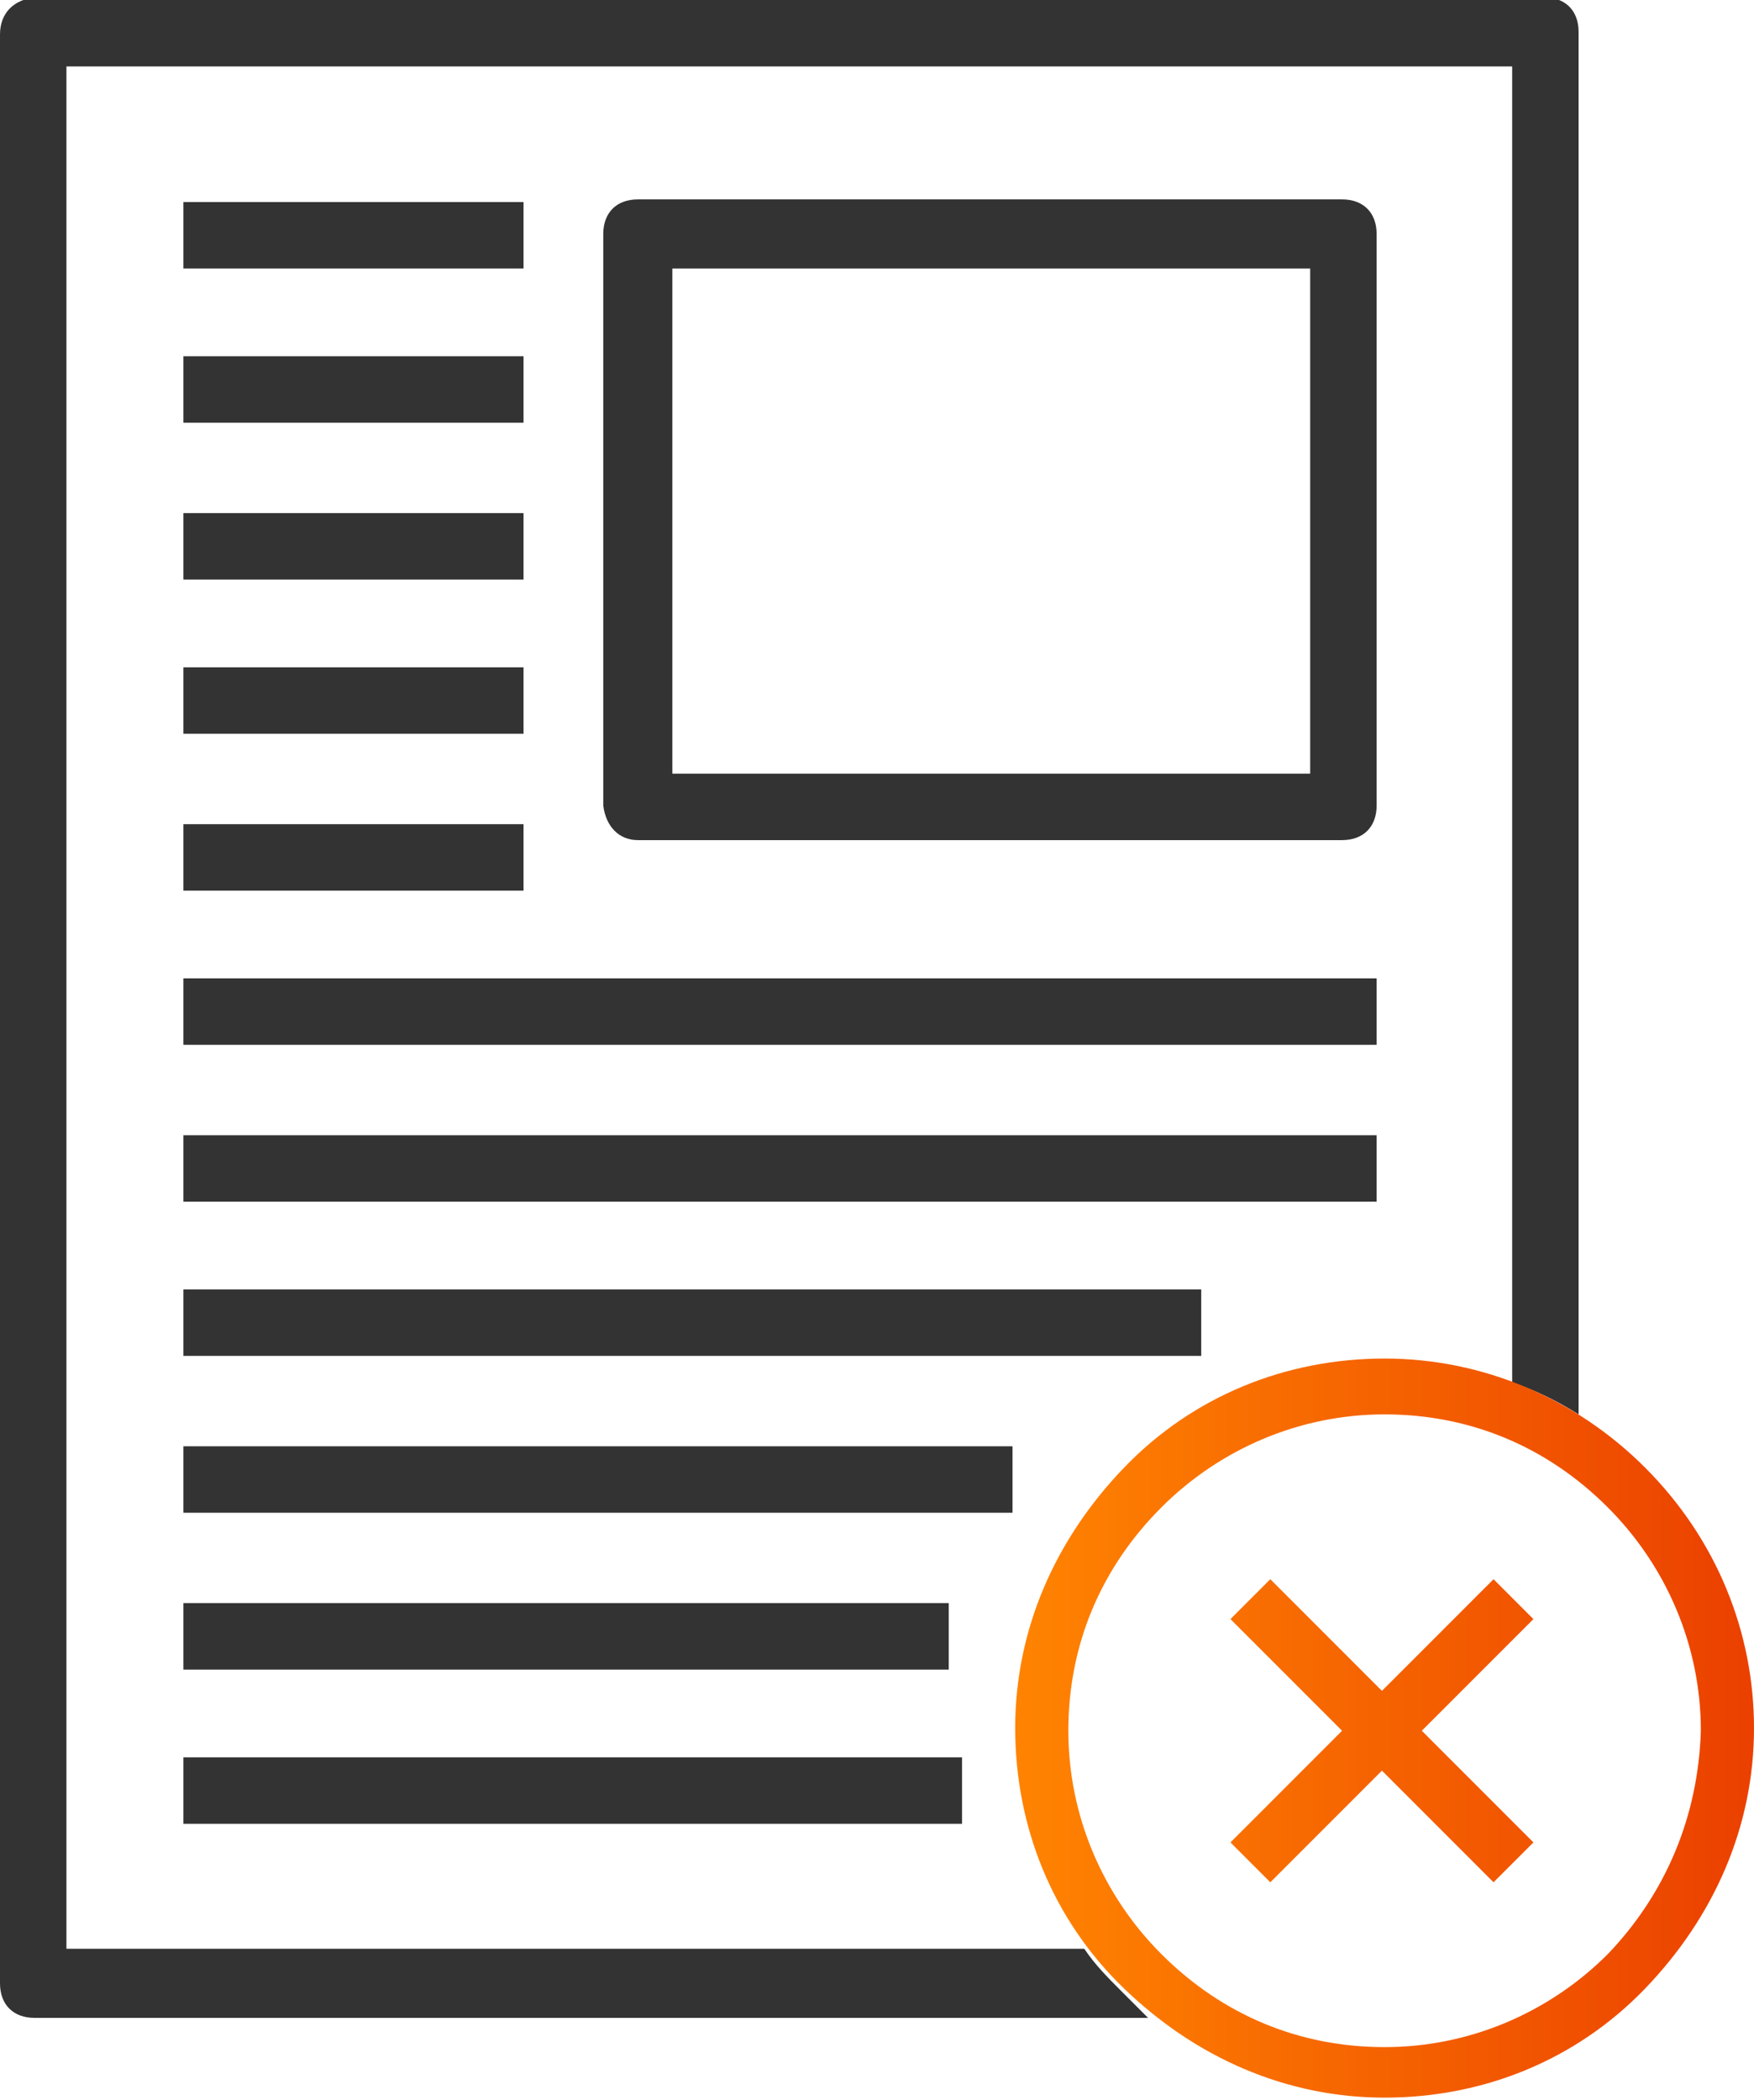 <?xml version="1.0" encoding="utf-8"?>
<!-- Generator: Adobe Illustrator 26.0.1, SVG Export Plug-In . SVG Version: 6.00 Build 0)  -->
<svg version="1.1" id="Icon" xmlns="http://www.w3.org/2000/svg" x="0px" y="0px"
     width="66px" height="79px" viewBox="0 0 66 79" enable-background="new 0 0 66 79" xml:space="preserve">
<g id="NoColourRemove">
	<rect x="6.9" y="36.8" fill="#333333" width="44.9" height="2.5"/>
    <rect x="6.9" y="42.7" fill="#333333" width="44.9" height="2.5"/>
    <rect x="6.9" y="48.5" fill="#333333" width="38.3" height="2.5"/>
    <rect x="6.9" y="54.4" fill="#333333" width="31.2" height="2.5"/>
    <rect x="6.9" y="60.3" fill="#333333" width="28.8" height="2.5"/>
    <rect x="6.9" y="66.1" fill="#333333" width="29.3" height="2.5"/>
    <rect x="6.9" y="13.4" fill="#333333" width="12.8" height="2.5"/>
    <rect x="6.9" y="19.3" fill="#333333" width="12.8" height="2.5"/>
    <rect x="6.9" y="25.1" fill="#333333" width="12.8" height="2.5"/>
    <rect x="6.9" y="31" fill="#333333" width="12.8" height="2.5"/>
    <rect x="6.9" y="7.6" fill="#333333" width="12.8" height="2.5"/>
    <path fill="#333333" d="M24,31.6h26.5c0.8,0,1.3-0.5,1.3-1.3V8.8c0-0.8-0.5-1.3-1.3-1.3H24c-0.8,0-1.3,0.5-1.3,1.3v21.5
		C22.8,31.1,23.3,31.6,24,31.6z M25.3,10.1h24v19h-24V10.1z"/>
    <path fill="#333333" d="M42.2,74.9c-0.5-0.5-1-1-1.4-1.6H2.5V2.5h54.4V52c0.9,0.3,1.7,0.7,2.5,1.2v-52c0-0.8-0.5-1.3-1.3-1.3H1.3
		C0.5,0,0,0.5,0,1.3v73.3c0,0.8,0.5,1.3,1.3,1.3h41.9C42.9,75.6,42.5,75.2,42.2,74.9z"/>
    <linearGradient id="TEST" gradientUnits="userSpaceOnUse" x1="38.165" y1="65.084" x2="66" y2="65.084">
		<stop offset="0" style="stop-color:#FF8401"/>
        <stop offset="1" style="stop-color:#EB4000"/>
	</linearGradient>
    <path fill="url(#TEST)" d="M61.9,55.2c-2.6-2.6-6.1-4.1-9.8-4.1s-7.2,1.4-9.8,4.1s-4.1,6.1-4.1,9.8c0,3.7,1.4,7.2,4.1,9.8
		s6.1,4.1,9.8,4.1s7.2-1.4,9.8-4.1s4.1-6.1,4.1-9.8C66,61.4,64.6,57.9,61.9,55.2z M60.5,73.5c-2.2,2.2-5.2,3.5-8.4,3.5
		s-6.1-1.2-8.4-3.5c-2.2-2.2-3.5-5.2-3.5-8.4c0-3.2,1.2-6.1,3.5-8.4c2.2-2.2,5.2-3.5,8.4-3.5s6.1,1.2,8.4,3.5
		c2.2,2.2,3.5,5.2,3.5,8.4C63.9,68.3,62.7,71.2,60.5,73.5z M57.7,60.9l-4.2,4.2l4.2,4.2l-1.5,1.5l-4.2-4.2l-4.2,4.2l-1.5-1.5
		l4.2-4.2l-4.2-4.2l1.5-1.5l4.2,4.2l4.2-4.2L57.7,60.9z"/>
</g>
</svg>
